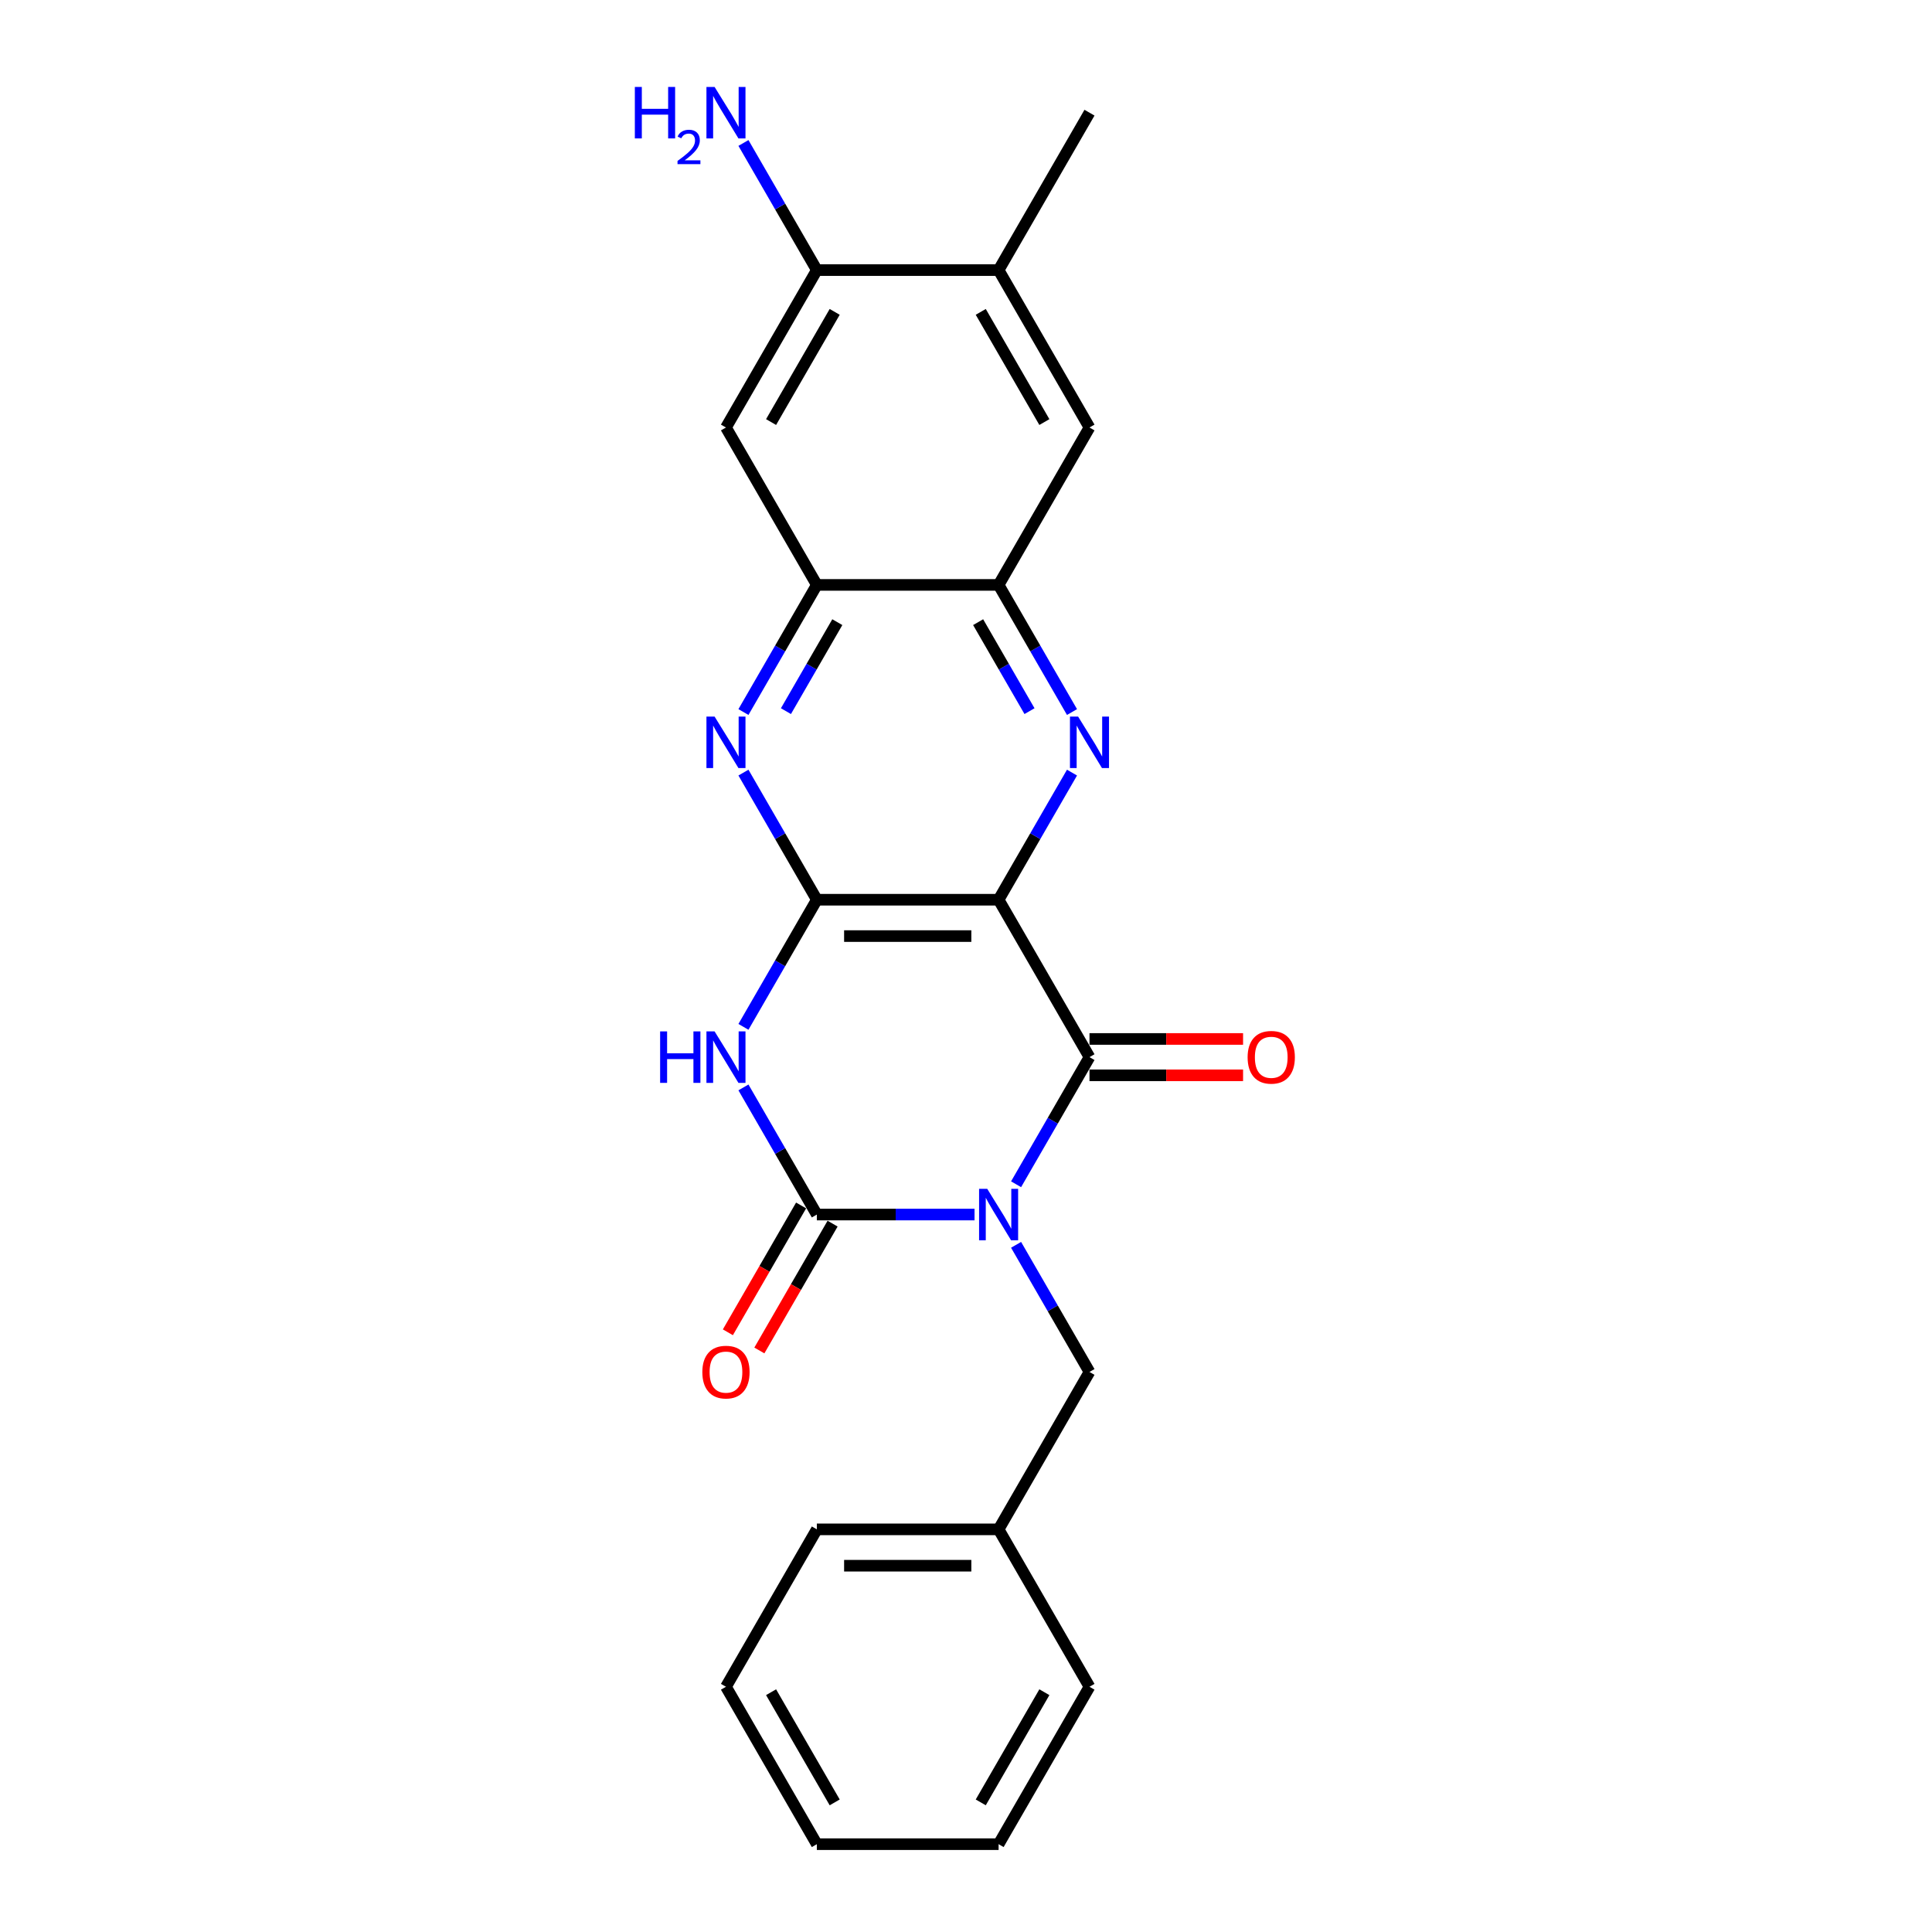 <?xml version='1.0' encoding='iso-8859-1'?>
<svg version='1.1' baseProfile='full'
              xmlns='http://www.w3.org/2000/svg'
                      xmlns:rdkit='http://www.rdkit.org/xml'
                      xmlns:xlink='http://www.w3.org/1999/xlink'
                  xml:space='preserve'
width='1000px' height='1000px' viewBox='0 0 1000 1000'>
<!-- END OF HEADER -->
<rect style='opacity:1.0;fill:#FFFFFF;stroke:none' width='1000' height='1000' x='0' y='0'> </rect>
<path class='bond-1' d='M 504.419,628.647 L 463.608,628.647' style='fill:none;fill-rule:evenodd;stroke:#0000FF;stroke-width:6px;stroke-linecap:butt;stroke-linejoin:miter;stroke-opacity:1' />
<path class='bond-1' d='M 463.608,628.647 L 422.796,628.647' style='fill:none;fill-rule:evenodd;stroke:#000000;stroke-width:6px;stroke-linecap:butt;stroke-linejoin:miter;stroke-opacity:1' />
<path class='bond-2' d='M 525.924,612.973 L 544.919,580.073' style='fill:none;fill-rule:evenodd;stroke:#0000FF;stroke-width:6px;stroke-linecap:butt;stroke-linejoin:miter;stroke-opacity:1' />
<path class='bond-2' d='M 544.919,580.073 L 563.915,547.172' style='fill:none;fill-rule:evenodd;stroke:#000000;stroke-width:6px;stroke-linecap:butt;stroke-linejoin:miter;stroke-opacity:1' />
<path class='bond-10' d='M 525.924,644.321 L 544.919,677.221' style='fill:none;fill-rule:evenodd;stroke:#0000FF;stroke-width:6px;stroke-linecap:butt;stroke-linejoin:miter;stroke-opacity:1' />
<path class='bond-10' d='M 544.919,677.221 L 563.915,710.122' style='fill:none;fill-rule:evenodd;stroke:#000000;stroke-width:6px;stroke-linecap:butt;stroke-linejoin:miter;stroke-opacity:1' />
<path class='bond-0' d='M 516.875,465.698 L 563.915,547.172' style='fill:none;fill-rule:evenodd;stroke:#000000;stroke-width:6px;stroke-linecap:butt;stroke-linejoin:miter;stroke-opacity:1' />
<path class='bond-4' d='M 516.875,465.698 L 422.796,465.698' style='fill:none;fill-rule:evenodd;stroke:#000000;stroke-width:6px;stroke-linecap:butt;stroke-linejoin:miter;stroke-opacity:1' />
<path class='bond-4' d='M 502.763,484.514 L 436.908,484.514' style='fill:none;fill-rule:evenodd;stroke:#000000;stroke-width:6px;stroke-linecap:butt;stroke-linejoin:miter;stroke-opacity:1' />
<path class='bond-5' d='M 516.875,465.698 L 535.87,432.797' style='fill:none;fill-rule:evenodd;stroke:#000000;stroke-width:6px;stroke-linecap:butt;stroke-linejoin:miter;stroke-opacity:1' />
<path class='bond-5' d='M 535.87,432.797 L 554.865,399.897' style='fill:none;fill-rule:evenodd;stroke:#0000FF;stroke-width:6px;stroke-linecap:butt;stroke-linejoin:miter;stroke-opacity:1' />
<path class='bond-3' d='M 422.796,628.647 L 403.801,595.746' style='fill:none;fill-rule:evenodd;stroke:#000000;stroke-width:6px;stroke-linecap:butt;stroke-linejoin:miter;stroke-opacity:1' />
<path class='bond-3' d='M 403.801,595.746 L 384.806,562.846' style='fill:none;fill-rule:evenodd;stroke:#0000FF;stroke-width:6px;stroke-linecap:butt;stroke-linejoin:miter;stroke-opacity:1' />
<path class='bond-14' d='M 414.649,623.943 L 395.697,656.768' style='fill:none;fill-rule:evenodd;stroke:#000000;stroke-width:6px;stroke-linecap:butt;stroke-linejoin:miter;stroke-opacity:1' />
<path class='bond-14' d='M 395.697,656.768 L 376.746,689.594' style='fill:none;fill-rule:evenodd;stroke:#FF0000;stroke-width:6px;stroke-linecap:butt;stroke-linejoin:miter;stroke-opacity:1' />
<path class='bond-14' d='M 430.944,633.351 L 411.992,666.176' style='fill:none;fill-rule:evenodd;stroke:#000000;stroke-width:6px;stroke-linecap:butt;stroke-linejoin:miter;stroke-opacity:1' />
<path class='bond-14' d='M 411.992,666.176 L 393.041,699.002' style='fill:none;fill-rule:evenodd;stroke:#FF0000;stroke-width:6px;stroke-linecap:butt;stroke-linejoin:miter;stroke-opacity:1' />
<path class='bond-15' d='M 563.915,556.58 L 603.663,556.58' style='fill:none;fill-rule:evenodd;stroke:#000000;stroke-width:6px;stroke-linecap:butt;stroke-linejoin:miter;stroke-opacity:1' />
<path class='bond-15' d='M 603.663,556.58 L 643.411,556.58' style='fill:none;fill-rule:evenodd;stroke:#FF0000;stroke-width:6px;stroke-linecap:butt;stroke-linejoin:miter;stroke-opacity:1' />
<path class='bond-15' d='M 563.915,537.765 L 603.663,537.765' style='fill:none;fill-rule:evenodd;stroke:#000000;stroke-width:6px;stroke-linecap:butt;stroke-linejoin:miter;stroke-opacity:1' />
<path class='bond-15' d='M 603.663,537.765 L 643.411,537.765' style='fill:none;fill-rule:evenodd;stroke:#FF0000;stroke-width:6px;stroke-linecap:butt;stroke-linejoin:miter;stroke-opacity:1' />
<path class='bond-24' d='M 384.806,531.499 L 403.801,498.598' style='fill:none;fill-rule:evenodd;stroke:#0000FF;stroke-width:6px;stroke-linecap:butt;stroke-linejoin:miter;stroke-opacity:1' />
<path class='bond-24' d='M 403.801,498.598 L 422.796,465.698' style='fill:none;fill-rule:evenodd;stroke:#000000;stroke-width:6px;stroke-linecap:butt;stroke-linejoin:miter;stroke-opacity:1' />
<path class='bond-6' d='M 422.796,465.698 L 403.801,432.797' style='fill:none;fill-rule:evenodd;stroke:#000000;stroke-width:6px;stroke-linecap:butt;stroke-linejoin:miter;stroke-opacity:1' />
<path class='bond-6' d='M 403.801,432.797 L 384.806,399.897' style='fill:none;fill-rule:evenodd;stroke:#0000FF;stroke-width:6px;stroke-linecap:butt;stroke-linejoin:miter;stroke-opacity:1' />
<path class='bond-7' d='M 554.865,368.55 L 535.87,335.649' style='fill:none;fill-rule:evenodd;stroke:#0000FF;stroke-width:6px;stroke-linecap:butt;stroke-linejoin:miter;stroke-opacity:1' />
<path class='bond-7' d='M 535.87,335.649 L 516.875,302.749' style='fill:none;fill-rule:evenodd;stroke:#000000;stroke-width:6px;stroke-linecap:butt;stroke-linejoin:miter;stroke-opacity:1' />
<path class='bond-7' d='M 532.872,368.087 L 519.575,345.057' style='fill:none;fill-rule:evenodd;stroke:#0000FF;stroke-width:6px;stroke-linecap:butt;stroke-linejoin:miter;stroke-opacity:1' />
<path class='bond-7' d='M 519.575,345.057 L 506.279,322.027' style='fill:none;fill-rule:evenodd;stroke:#000000;stroke-width:6px;stroke-linecap:butt;stroke-linejoin:miter;stroke-opacity:1' />
<path class='bond-26' d='M 384.806,368.55 L 403.801,335.649' style='fill:none;fill-rule:evenodd;stroke:#0000FF;stroke-width:6px;stroke-linecap:butt;stroke-linejoin:miter;stroke-opacity:1' />
<path class='bond-26' d='M 403.801,335.649 L 422.796,302.749' style='fill:none;fill-rule:evenodd;stroke:#000000;stroke-width:6px;stroke-linecap:butt;stroke-linejoin:miter;stroke-opacity:1' />
<path class='bond-26' d='M 406.8,368.087 L 420.096,345.057' style='fill:none;fill-rule:evenodd;stroke:#0000FF;stroke-width:6px;stroke-linecap:butt;stroke-linejoin:miter;stroke-opacity:1' />
<path class='bond-26' d='M 420.096,345.057 L 433.393,322.027' style='fill:none;fill-rule:evenodd;stroke:#000000;stroke-width:6px;stroke-linecap:butt;stroke-linejoin:miter;stroke-opacity:1' />
<path class='bond-8' d='M 516.875,302.749 L 422.796,302.749' style='fill:none;fill-rule:evenodd;stroke:#000000;stroke-width:6px;stroke-linecap:butt;stroke-linejoin:miter;stroke-opacity:1' />
<path class='bond-12' d='M 516.875,302.749 L 563.915,221.274' style='fill:none;fill-rule:evenodd;stroke:#000000;stroke-width:6px;stroke-linecap:butt;stroke-linejoin:miter;stroke-opacity:1' />
<path class='bond-9' d='M 422.796,302.749 L 375.757,221.274' style='fill:none;fill-rule:evenodd;stroke:#000000;stroke-width:6px;stroke-linecap:butt;stroke-linejoin:miter;stroke-opacity:1' />
<path class='bond-27' d='M 375.757,221.274 L 422.796,139.799' style='fill:none;fill-rule:evenodd;stroke:#000000;stroke-width:6px;stroke-linecap:butt;stroke-linejoin:miter;stroke-opacity:1' />
<path class='bond-27' d='M 399.108,218.461 L 432.035,161.428' style='fill:none;fill-rule:evenodd;stroke:#000000;stroke-width:6px;stroke-linecap:butt;stroke-linejoin:miter;stroke-opacity:1' />
<path class='bond-17' d='M 563.915,710.122 L 516.875,791.596' style='fill:none;fill-rule:evenodd;stroke:#000000;stroke-width:6px;stroke-linecap:butt;stroke-linejoin:miter;stroke-opacity:1' />
<path class='bond-11' d='M 422.796,139.799 L 516.875,139.799' style='fill:none;fill-rule:evenodd;stroke:#000000;stroke-width:6px;stroke-linecap:butt;stroke-linejoin:miter;stroke-opacity:1' />
<path class='bond-16' d='M 422.796,139.799 L 403.801,106.899' style='fill:none;fill-rule:evenodd;stroke:#000000;stroke-width:6px;stroke-linecap:butt;stroke-linejoin:miter;stroke-opacity:1' />
<path class='bond-16' d='M 403.801,106.899 L 384.806,73.998' style='fill:none;fill-rule:evenodd;stroke:#0000FF;stroke-width:6px;stroke-linecap:butt;stroke-linejoin:miter;stroke-opacity:1' />
<path class='bond-13' d='M 563.915,221.274 L 516.875,139.799' style='fill:none;fill-rule:evenodd;stroke:#000000;stroke-width:6px;stroke-linecap:butt;stroke-linejoin:miter;stroke-opacity:1' />
<path class='bond-13' d='M 540.564,218.461 L 507.636,161.428' style='fill:none;fill-rule:evenodd;stroke:#000000;stroke-width:6px;stroke-linecap:butt;stroke-linejoin:miter;stroke-opacity:1' />
<path class='bond-18' d='M 516.875,139.799 L 563.915,58.325' style='fill:none;fill-rule:evenodd;stroke:#000000;stroke-width:6px;stroke-linecap:butt;stroke-linejoin:miter;stroke-opacity:1' />
<path class='bond-19' d='M 516.875,791.596 L 422.796,791.596' style='fill:none;fill-rule:evenodd;stroke:#000000;stroke-width:6px;stroke-linecap:butt;stroke-linejoin:miter;stroke-opacity:1' />
<path class='bond-19' d='M 502.763,810.412 L 436.908,810.412' style='fill:none;fill-rule:evenodd;stroke:#000000;stroke-width:6px;stroke-linecap:butt;stroke-linejoin:miter;stroke-opacity:1' />
<path class='bond-20' d='M 516.875,791.596 L 563.915,873.071' style='fill:none;fill-rule:evenodd;stroke:#000000;stroke-width:6px;stroke-linecap:butt;stroke-linejoin:miter;stroke-opacity:1' />
<path class='bond-22' d='M 422.796,791.596 L 375.757,873.071' style='fill:none;fill-rule:evenodd;stroke:#000000;stroke-width:6px;stroke-linecap:butt;stroke-linejoin:miter;stroke-opacity:1' />
<path class='bond-21' d='M 563.915,873.071 L 516.875,954.545' style='fill:none;fill-rule:evenodd;stroke:#000000;stroke-width:6px;stroke-linecap:butt;stroke-linejoin:miter;stroke-opacity:1' />
<path class='bond-21' d='M 540.564,875.884 L 507.636,932.916' style='fill:none;fill-rule:evenodd;stroke:#000000;stroke-width:6px;stroke-linecap:butt;stroke-linejoin:miter;stroke-opacity:1' />
<path class='bond-23' d='M 516.875,954.545 L 422.796,954.545' style='fill:none;fill-rule:evenodd;stroke:#000000;stroke-width:6px;stroke-linecap:butt;stroke-linejoin:miter;stroke-opacity:1' />
<path class='bond-25' d='M 375.757,873.071 L 422.796,954.545' style='fill:none;fill-rule:evenodd;stroke:#000000;stroke-width:6px;stroke-linecap:butt;stroke-linejoin:miter;stroke-opacity:1' />
<path class='bond-25' d='M 399.108,875.884 L 432.035,932.916' style='fill:none;fill-rule:evenodd;stroke:#000000;stroke-width:6px;stroke-linecap:butt;stroke-linejoin:miter;stroke-opacity:1' />
<path  class='atom-0' d='M 510.986 615.325
L 519.716 629.437
Q 520.582 630.83, 521.974 633.351
Q 523.367 635.872, 523.442 636.023
L 523.442 615.325
L 526.979 615.325
L 526.979 641.969
L 523.329 641.969
L 513.959 626.54
Q 512.867 624.733, 511.701 622.664
Q 510.572 620.594, 510.233 619.954
L 510.233 641.969
L 506.771 641.969
L 506.771 615.325
L 510.986 615.325
' fill='#0000FF'/>
<path  class='atom-4' d='M 341.682 533.851
L 345.294 533.851
L 345.294 545.178
L 358.917 545.178
L 358.917 533.851
L 362.53 533.851
L 362.53 560.494
L 358.917 560.494
L 358.917 548.188
L 345.294 548.188
L 345.294 560.494
L 341.682 560.494
L 341.682 533.851
' fill='#0000FF'/>
<path  class='atom-4' d='M 369.868 533.851
L 378.598 547.963
Q 379.464 549.355, 380.856 551.876
Q 382.248 554.398, 382.324 554.548
L 382.324 533.851
L 385.861 533.851
L 385.861 560.494
L 382.211 560.494
L 372.841 545.065
Q 371.749 543.259, 370.583 541.189
Q 369.454 539.119, 369.115 538.48
L 369.115 560.494
L 365.653 560.494
L 365.653 533.851
L 369.868 533.851
' fill='#0000FF'/>
<path  class='atom-6' d='M 558.025 370.902
L 566.756 385.013
Q 567.621 386.406, 569.014 388.927
Q 570.406 391.448, 570.481 391.599
L 570.481 370.902
L 574.019 370.902
L 574.019 397.545
L 570.368 397.545
L 560.998 382.116
Q 559.907 380.309, 558.74 378.24
Q 557.611 376.17, 557.273 375.53
L 557.273 397.545
L 553.811 397.545
L 553.811 370.902
L 558.025 370.902
' fill='#0000FF'/>
<path  class='atom-7' d='M 369.868 370.902
L 378.598 385.013
Q 379.464 386.406, 380.856 388.927
Q 382.248 391.448, 382.324 391.599
L 382.324 370.902
L 385.861 370.902
L 385.861 397.545
L 382.211 397.545
L 372.841 382.116
Q 371.749 380.309, 370.583 378.24
Q 369.454 376.17, 369.115 375.53
L 369.115 397.545
L 365.653 397.545
L 365.653 370.902
L 369.868 370.902
' fill='#0000FF'/>
<path  class='atom-15' d='M 363.527 710.197
Q 363.527 703.8, 366.688 700.225
Q 369.849 696.65, 375.757 696.65
Q 381.665 696.65, 384.826 700.225
Q 387.987 703.8, 387.987 710.197
Q 387.987 716.67, 384.789 720.357
Q 381.59 724.008, 375.757 724.008
Q 369.887 724.008, 366.688 720.357
Q 363.527 716.707, 363.527 710.197
M 375.757 720.997
Q 379.821 720.997, 382.004 718.288
Q 384.224 715.541, 384.224 710.197
Q 384.224 704.966, 382.004 702.332
Q 379.821 699.66, 375.757 699.66
Q 371.693 699.66, 369.473 702.294
Q 367.29 704.928, 367.29 710.197
Q 367.29 715.578, 369.473 718.288
Q 371.693 720.997, 375.757 720.997
' fill='#FF0000'/>
<path  class='atom-16' d='M 645.763 547.248
Q 645.763 540.85, 648.924 537.275
Q 652.085 533.7, 657.993 533.7
Q 663.902 533.7, 667.063 537.275
Q 670.224 540.85, 670.224 547.248
Q 670.224 553.72, 667.025 557.408
Q 663.826 561.058, 657.993 561.058
Q 652.123 561.058, 648.924 557.408
Q 645.763 553.758, 645.763 547.248
M 657.993 558.048
Q 662.058 558.048, 664.24 555.338
Q 666.46 552.591, 666.46 547.248
Q 666.46 542.017, 664.24 539.383
Q 662.058 536.711, 657.993 536.711
Q 653.929 536.711, 651.709 539.345
Q 649.526 541.979, 649.526 547.248
Q 649.526 552.629, 651.709 555.338
Q 653.929 558.048, 657.993 558.048
' fill='#FF0000'/>
<path  class='atom-17' d='M 328.593 45.003
L 332.205 45.003
L 332.205 56.33
L 345.828 56.33
L 345.828 45.003
L 349.441 45.003
L 349.441 71.646
L 345.828 71.646
L 345.828 59.341
L 332.205 59.341
L 332.205 71.646
L 328.593 71.646
L 328.593 45.003
' fill='#0000FF'/>
<path  class='atom-17' d='M 350.732 70.712
Q 351.378 69.047, 352.918 68.129
Q 354.458 67.185, 356.594 67.185
Q 359.251 67.185, 360.741 68.625
Q 362.232 70.066, 362.232 72.624
Q 362.232 75.232, 360.294 77.666
Q 358.382 80.1, 354.408 82.981
L 362.53 82.981
L 362.53 84.968
L 350.682 84.968
L 350.682 83.304
Q 353.961 80.969, 355.898 79.231
Q 357.86 77.492, 358.804 75.927
Q 359.748 74.362, 359.748 72.748
Q 359.748 71.059, 358.903 70.115
Q 358.059 69.172, 356.594 69.172
Q 355.178 69.172, 354.234 69.743
Q 353.29 70.314, 352.62 71.581
L 350.732 70.712
' fill='#0000FF'/>
<path  class='atom-17' d='M 369.868 45.003
L 378.598 59.115
Q 379.464 60.507, 380.856 63.029
Q 382.248 65.55, 382.324 65.701
L 382.324 45.003
L 385.861 45.003
L 385.861 71.646
L 382.211 71.646
L 372.841 56.217
Q 371.749 54.411, 370.583 52.341
Q 369.454 50.272, 369.115 49.632
L 369.115 71.646
L 365.653 71.646
L 365.653 45.003
L 369.868 45.003
' fill='#0000FF'/>
</svg>
